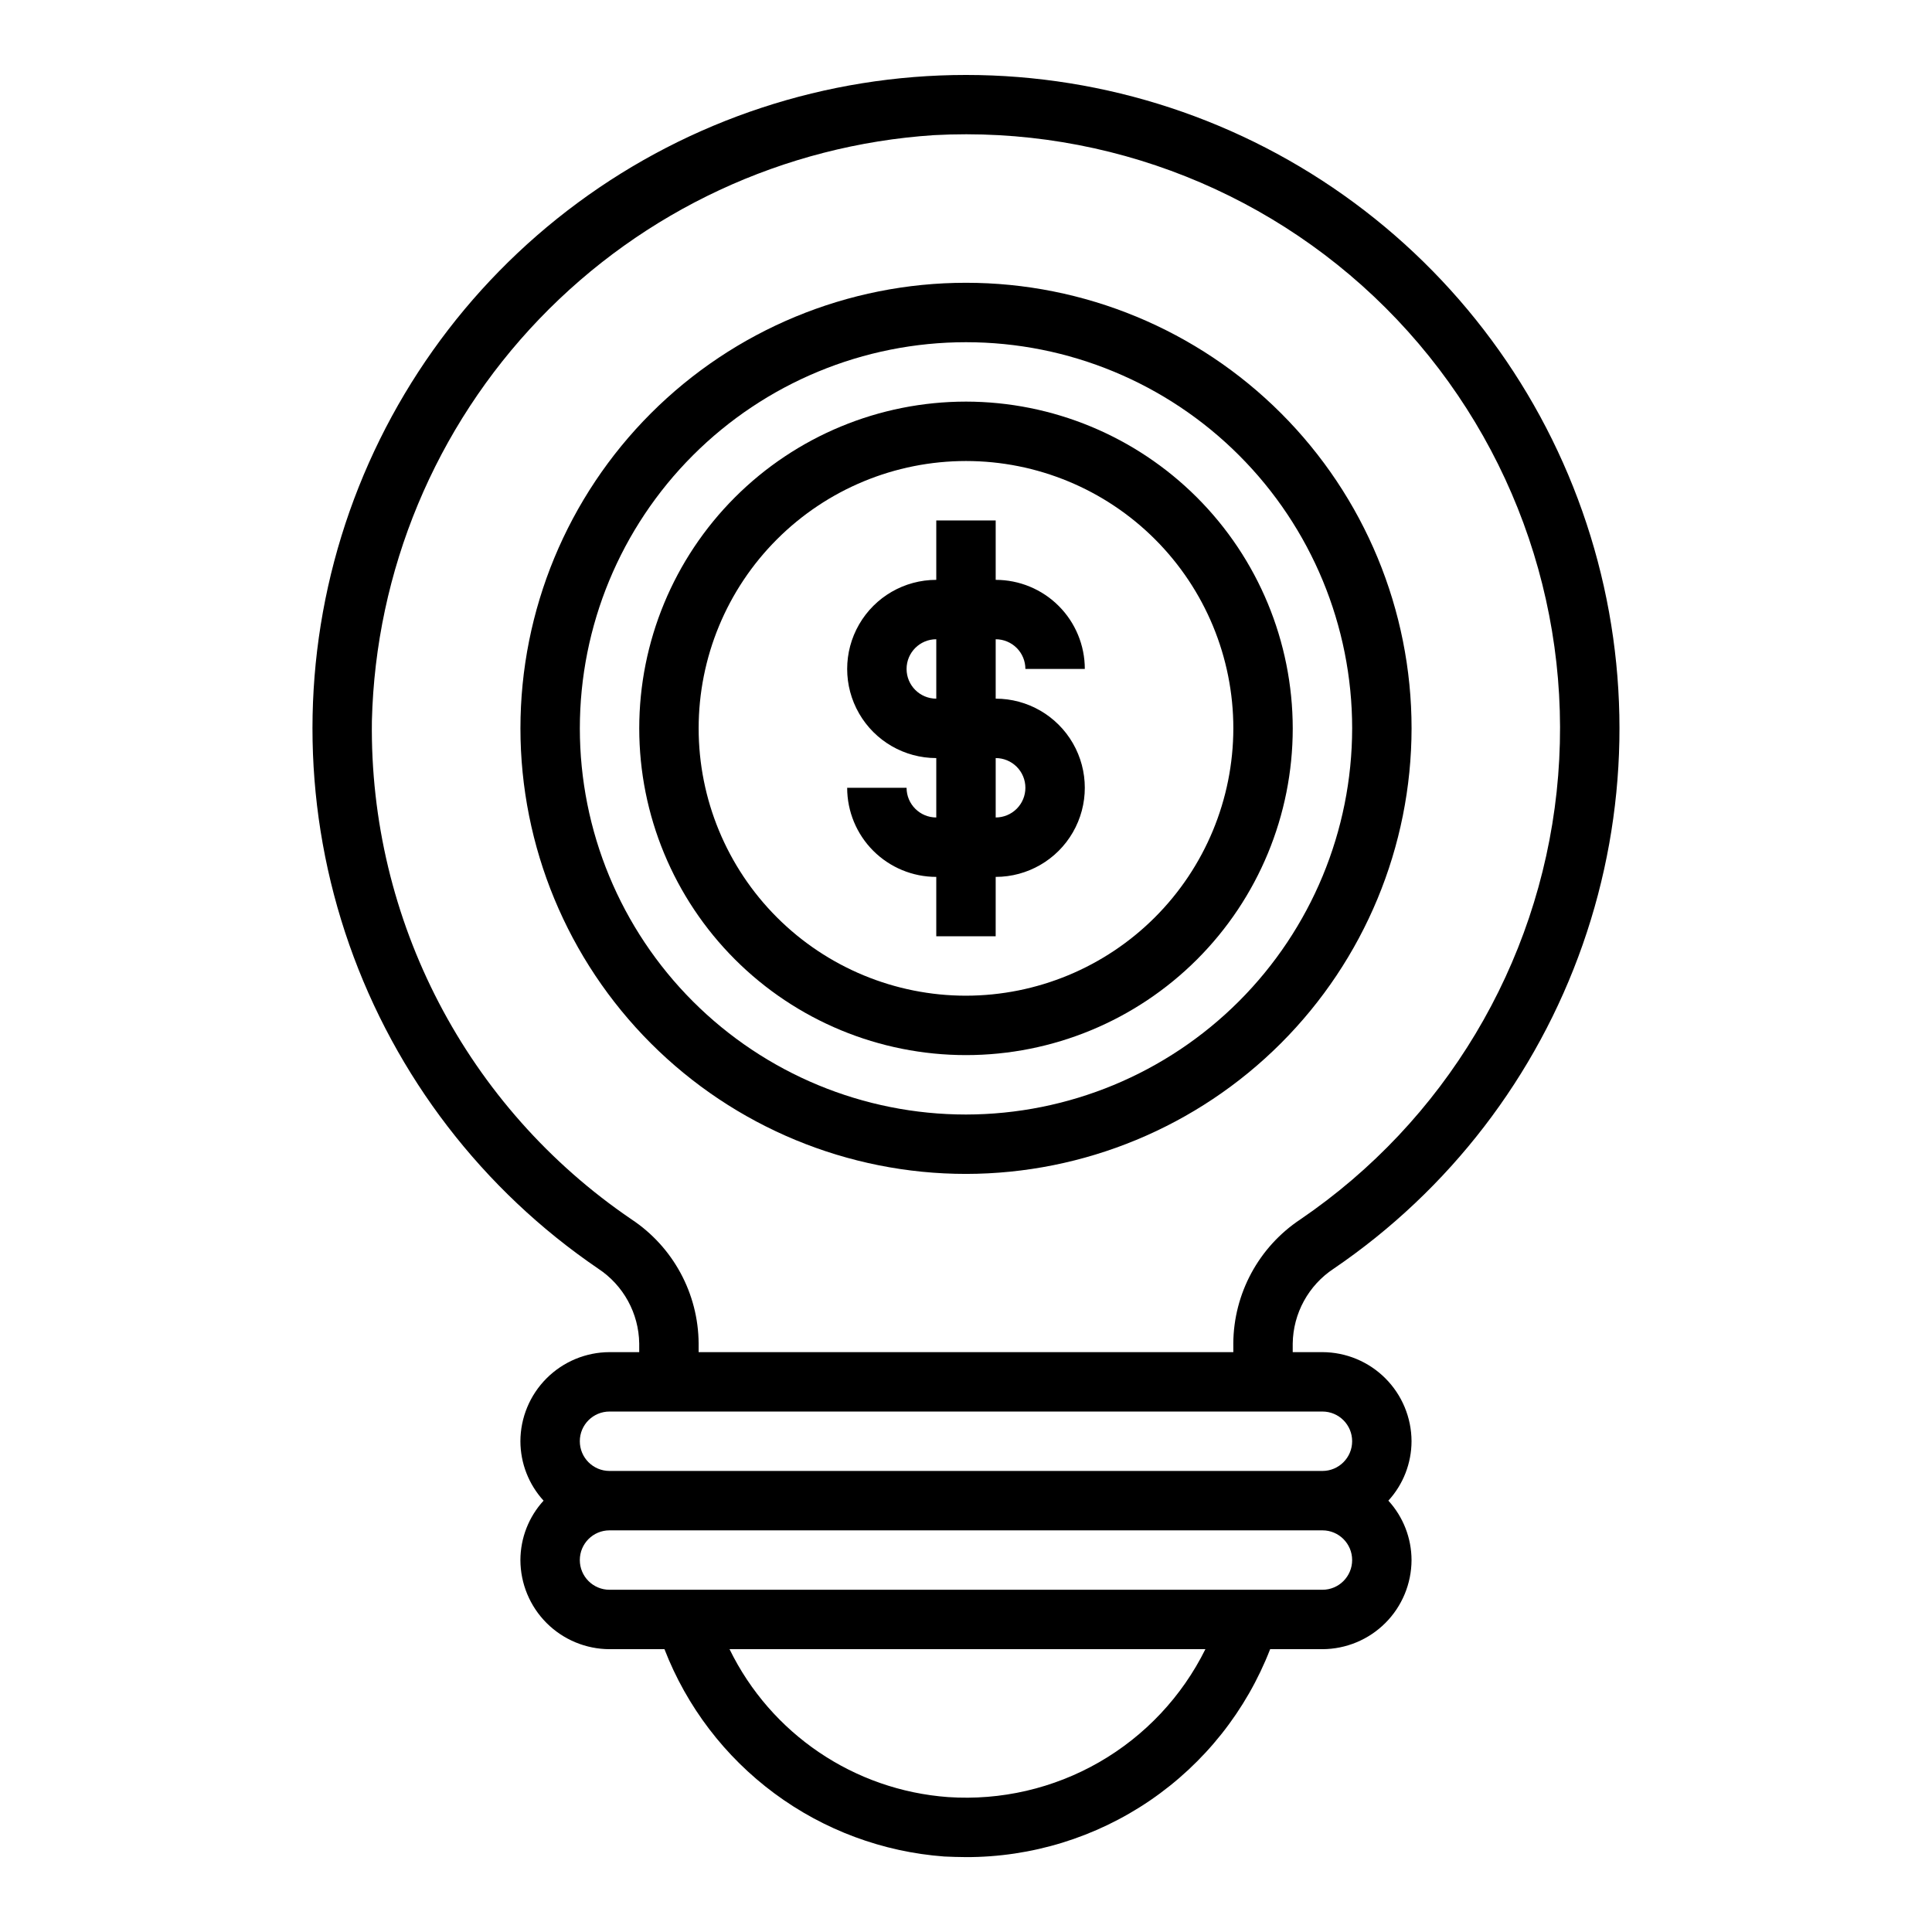 <?xml version="1.0" encoding="UTF-8"?>
<!-- Uploaded to: ICON Repo, www.svgrepo.com, Generator: ICON Repo Mixer Tools -->
<svg fill="#000000" width="800px" height="800px" version="1.1" viewBox="144 144 512 512" xmlns="http://www.w3.org/2000/svg">
 <g>
  <path d="m497.45 480.21c30.609-20.836 53.734-50.934 65.98-85.875s12.977-72.891 2.074-108.27c-10.902-35.387-32.855-66.348-62.645-88.34-29.785-21.992-65.84-33.859-102.86-33.859-37.027 0-73.078 11.867-102.87 33.859-29.789 21.992-51.742 52.953-62.645 88.34-10.898 35.383-10.172 73.332 2.074 108.27 12.25 34.941 35.371 65.039 65.98 85.875 6.684 4.406 10.75 11.832 10.863 19.836v2.285h-7.871c-6.258 0.016-12.254 2.512-16.68 6.938-4.426 4.426-6.918 10.418-6.938 16.676 0.016 5.832 2.203 11.445 6.141 15.746-3.938 4.301-6.125 9.914-6.141 15.742 0.02 6.258 2.512 12.254 6.938 16.68 4.426 4.426 10.422 6.918 16.68 6.938h14.562c5.898 15.234 16 28.48 29.125 38.207 13.125 9.727 28.738 15.531 45.027 16.738 1.891 0.078 3.777 0.156 5.668 0.156v0.004c17.445 0.043 34.488-5.199 48.895-15.035 14.402-9.84 25.488-23.809 31.797-40.07h13.852c6.258-0.02 12.254-2.512 16.68-6.938 4.426-4.426 6.918-10.422 6.938-16.68-0.016-5.828-2.203-11.441-6.141-15.742 3.938-4.301 6.125-9.914 6.141-15.746-0.02-6.258-2.512-12.25-6.938-16.676-4.426-4.426-10.422-6.922-16.68-6.938h-7.871v-2.285c0.113-8.004 4.184-15.43 10.863-19.836zm-102.18 140.04c-24.914-1.82-46.98-16.75-57.938-39.203h126.11c-6.211 12.547-16.004 22.965-28.137 29.945-12.137 6.977-26.066 10.199-40.035 9.258zm99.188-54.945h-188.93c-4.348 0-7.871-3.527-7.871-7.875s3.523-7.871 7.871-7.871h188.93c4.348 0 7.875 3.523 7.875 7.871s-3.527 7.875-7.875 7.875zm0-47.23v-0.004c4.348 0 7.875 3.523 7.875 7.871 0 4.348-3.527 7.875-7.875 7.875h-188.93c-4.348 0-7.871-3.527-7.871-7.875 0-4.348 3.523-7.871 7.871-7.871zm-23.617-18.027 0.004 2.281h-141.7v-2.285c-0.082-13.246-6.75-25.582-17.789-32.902-43.668-29.68-69.512-79.301-68.801-132.09 0.973-39.797 16.797-77.789 44.355-106.51 27.559-28.723 64.863-46.105 104.58-48.727 46.098-2.492 90.965 15.371 122.73 48.867s47.238 79.246 42.309 125.14c-4.926 45.902-29.75 87.328-67.902 113.32-11.039 7.32-17.707 19.656-17.789 32.902z"/>
  <path d="m415.74 321.28h15.746c0-6.262-2.488-12.27-6.918-16.699-4.43-4.43-10.438-6.914-16.699-6.914v-15.746h-15.746v15.746c-8.438 0-16.23 4.5-20.449 11.805-4.219 7.309-4.219 16.312 0 23.617 4.219 7.309 12.012 11.809 20.449 11.809v15.742c-4.348 0-7.871-3.523-7.871-7.871h-15.742c0 6.266 2.488 12.27 6.914 16.699 4.43 4.43 10.438 6.918 16.699 6.918v15.742h15.742l0.004-15.742c8.438 0 16.234-4.5 20.453-11.809 4.219-7.309 4.219-16.309 0-23.617-4.219-7.305-12.016-11.809-20.453-11.809v-15.742c2.086 0 4.09 0.828 5.566 2.305 1.477 1.477 2.305 3.481 2.305 5.566zm0 31.488c0 2.09-0.828 4.09-2.305 5.566-1.477 1.477-3.481 2.305-5.566 2.305v-15.742c2.086 0 4.09 0.828 5.566 2.305 1.477 1.477 2.305 3.481 2.305 5.566zm-23.617-23.617c-4.348 0-7.871-3.523-7.871-7.871s3.523-7.871 7.871-7.871z"/>
  <path d="m400 250.43c-22.969 0-44.992 9.125-61.23 25.363s-25.363 38.262-25.363 61.23c0 22.965 9.125 44.988 25.363 61.23 16.238 16.238 38.262 25.359 61.23 25.359 22.965 0 44.988-9.121 61.227-25.359 16.242-16.242 25.363-38.266 25.363-61.23-0.027-22.957-9.156-44.969-25.391-61.203-16.234-16.23-38.242-25.363-61.199-25.391zm0 157.44c-18.793 0-36.812-7.465-50.098-20.75-13.289-13.289-20.754-31.309-20.754-50.098 0-18.793 7.465-36.812 20.754-50.098 13.285-13.289 31.305-20.75 50.098-20.75 18.789 0 36.809 7.461 50.098 20.75 13.285 13.285 20.75 31.305 20.75 50.098-0.023 18.781-7.496 36.789-20.777 50.07s-31.289 20.754-50.07 20.777z"/>
  <path d="m518.08 337.02c0-31.316-12.441-61.352-34.586-83.496-22.145-22.145-52.176-34.586-83.492-34.586s-61.352 12.441-83.496 34.586c-22.145 22.145-34.586 52.18-34.586 83.496 0 31.316 12.441 61.352 34.586 83.496 22.145 22.141 52.18 34.582 83.496 34.582 31.305-0.035 61.316-12.484 83.453-34.621s34.59-52.152 34.625-83.457zm-118.08 102.34c-27.145 0-53.172-10.781-72.363-29.973-19.191-19.195-29.973-45.223-29.973-72.363 0-27.141 10.781-53.172 29.973-72.363 19.191-19.191 45.219-29.973 72.363-29.973 27.141 0 53.168 10.781 72.359 29.973 19.195 19.191 29.977 45.223 29.977 72.363-0.031 27.129-10.824 53.141-30.008 72.328-19.188 19.184-45.199 29.977-72.328 30.008z"/>
 </g>
</svg>
